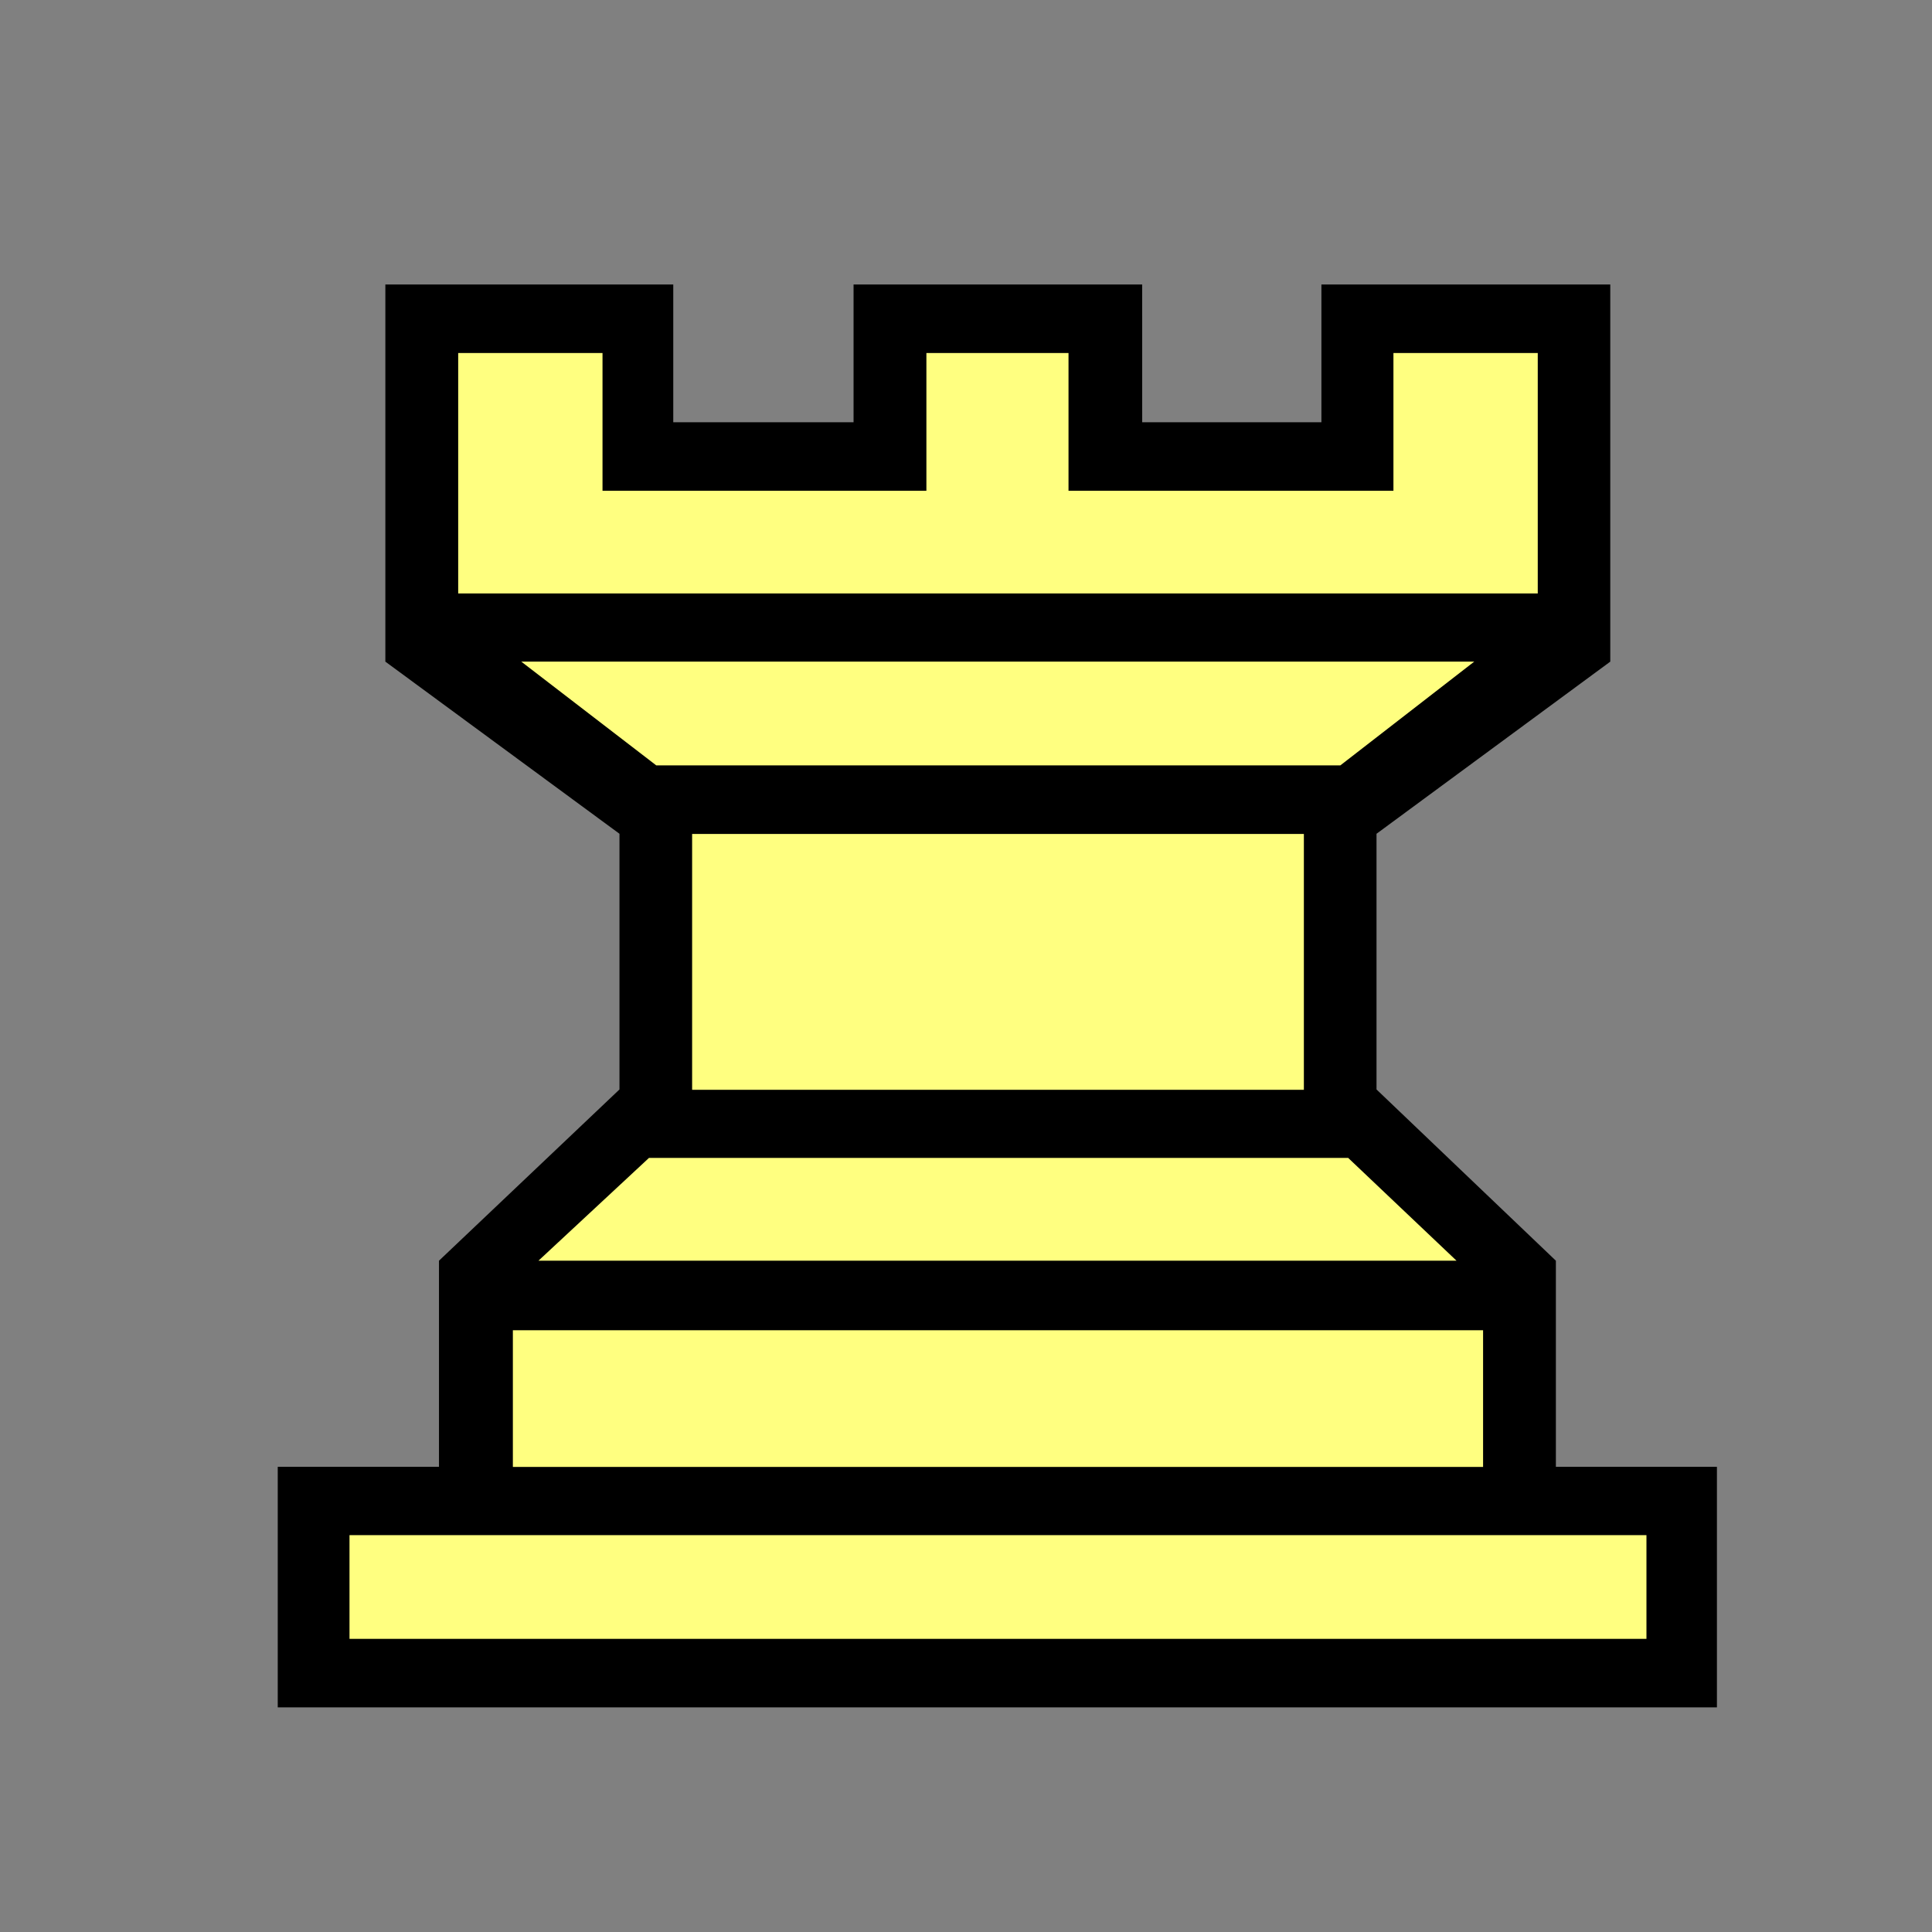 <?xml version="1.0" encoding="UTF-8" standalone="no"?>
<svg
   xmlns:dc="http://purl.org/dc/elements/1.1/"
   xmlns:cc="http://creativecommons.org/ns#"
   xmlns:rdf="http://www.w3.org/1999/02/22-rdf-syntax-ns#"
   xmlns:svg="http://www.w3.org/2000/svg"
   xmlns="http://www.w3.org/2000/svg"
   xmlns:sodipodi="http://sodipodi.sourceforge.net/DTD/sodipodi-0.dtd"
   xmlns:inkscape="http://www.inkscape.org/namespaces/inkscape"
   width="177.17"
   height="177.17"
   shape-rendering="geometricPrecision"
   image-rendering="optimizeQuality"
   fill-rule="evenodd"
   clip-rule="evenodd"
   viewBox="0 0 50 50"
   version="1.1"
   id="svg861"
   sodipodi:docname="ws.svg"
   inkscape:version="1.0.2 (e86c870879, 2021-01-15)">
  <rect x="0" y="0" width="50" height="50" fill="#808080" stroke="none"/>
  <sodipodi:namedview
     pagecolor="#ffffff"
     bordercolor="#666666"
     borderopacity="1"
     objecttolerance="10"
     gridtolerance="10"
     guidetolerance="10"
     inkscape:pageopacity="0"
     inkscape:pageshadow="2"
     inkscape:window-width="960"
     inkscape:window-height="1060"
     id="namedview863"
     showgrid="false"
     inkscape:zoom="2.4637354"
     inkscape:cx="72.537369"
     inkscape:cy="124.18228"
     inkscape:window-x="0"
     inkscape:window-y="20"
     inkscape:window-maximized="0"
     inkscape:current-layer="svg861"
     inkscape:document-rotation="0" />
  <defs
     id="defs855">
    <linearGradient
       id="0"
       x1="21.376"
       x2="77.64"
       gradientUnits="userSpaceOnUse">
      <stop
         stop-color="#fff"
         id="stop850" />
      <stop
         offset="1"
         stop-color="#fff"
         stop-opacity="0"
         id="stop852" />
    </linearGradient>
    <linearGradient
       id="0-7"
       x1="21.19"
       y1="37.552"
       x2="77.74"
       y2="37.429"
       gradientUnits="userSpaceOnUse"
       gradientTransform="matrix(1.1,0,0,1.05,-42.375,-5.324)">
      <stop
         stop-color="#fff"
         id="stop884" />
      <stop
         offset="1"
         stop-color="#fff"
         stop-opacity="0"
         id="stop886" />
    </linearGradient>
    <linearGradient
       id="0-5"
       x1="21.19"
       y1="37.552"
       x2="77.74"
       y2="37.429"
       gradientUnits="userSpaceOnUse"
       gradientTransform="translate(-38.748,-0.477)">
      <stop
         stop-color="#fff"
         id="stop884-3" />
      <stop
         offset="1"
         stop-color="#fff"
         stop-opacity="0"
         id="stop886-8" />
    </linearGradient>
  </defs>
  <path
     fill="#1f1a17"
     d="m 29.56,10.928 h 4.638 V 7.363 h 7.476 v 9.76 l -6.05,4.455 v 6.617 l 4.642,4.432 v 5.334 h 4.168 v 6.225 H 7.188 v -6.225 h 4.173 v -5.334 l 4.671,-4.432 V 21.578 L 9.973,17.123 V 7.363 h 7.451 v 3.565 h 4.666 V 7.363 h 7.469 z"
     id="path857"
     sodipodi:nodetypes="ccccccccccccccccccccccccc"
     style="fill:#000000;stroke-width:1.075" />
  <path
     fill="url(#0)"
     d="m 34.688,19.808 3.465,-2.685 h -24.662 l 3.493,2.685 h 17.71 m 7.917,19.921 H 9.045 v 2.685 H 42.61 v -2.685 m -4.228,-5.303 h -25.109 v 3.538 h 25.109 v -3.538 m -4.638,-12.844 h -15.832 v 6.622 h 15.832 v -6.622 m 6.053,-6.223 V 9.136 h -3.735 v 3.565 h -8.409 V 9.136 h -3.678 v 3.565 h -8.382 V 9.136 h -3.735 v 6.223 h 27.94 m -2.104,17.267 -2.803,-2.659 h -18.096 l -2.859,2.659 h 23.758"
     id="path859"
     style="fill:#ffff80;fill-opacity:1;stroke-width:1.075"
     sodipodi:nodetypes="cccccccccccccccccccccccccccccccccccccc" />
  <path
     fill="url(#0)"
     d="m -14.864,31.468 h -11.297 l -1.257,1.12 v 1.511 h 25.109 v -1.511 l -1.257,-1.12 H -14.864 m -12.554,5.334 v 2.659 h 25.109 v -2.659 H -27.418 M -14.864,12.327 h -13.97 v 1.2 l 1.993,1.431 h 23.982 l 1.937,-1.431 v -1.2 H -14.864 m 0,4.401 h -9.546 l 1.63,1.226 v 1.485 h 15.832 v -1.485 l 1.63,-1.226 H -14.863 m 0,10.266 h -7.917 v 1.2 l -1.63,1.511 h 19.093 l -1.63,-1.511 V 26.993 H -14.864"
     id="path893"
     sodipodi:nodetypes="ccccccccccccccccccccccccccccccccccccc"
     style="fill:url(#0-7);stroke-width:1.075" />
</svg>
